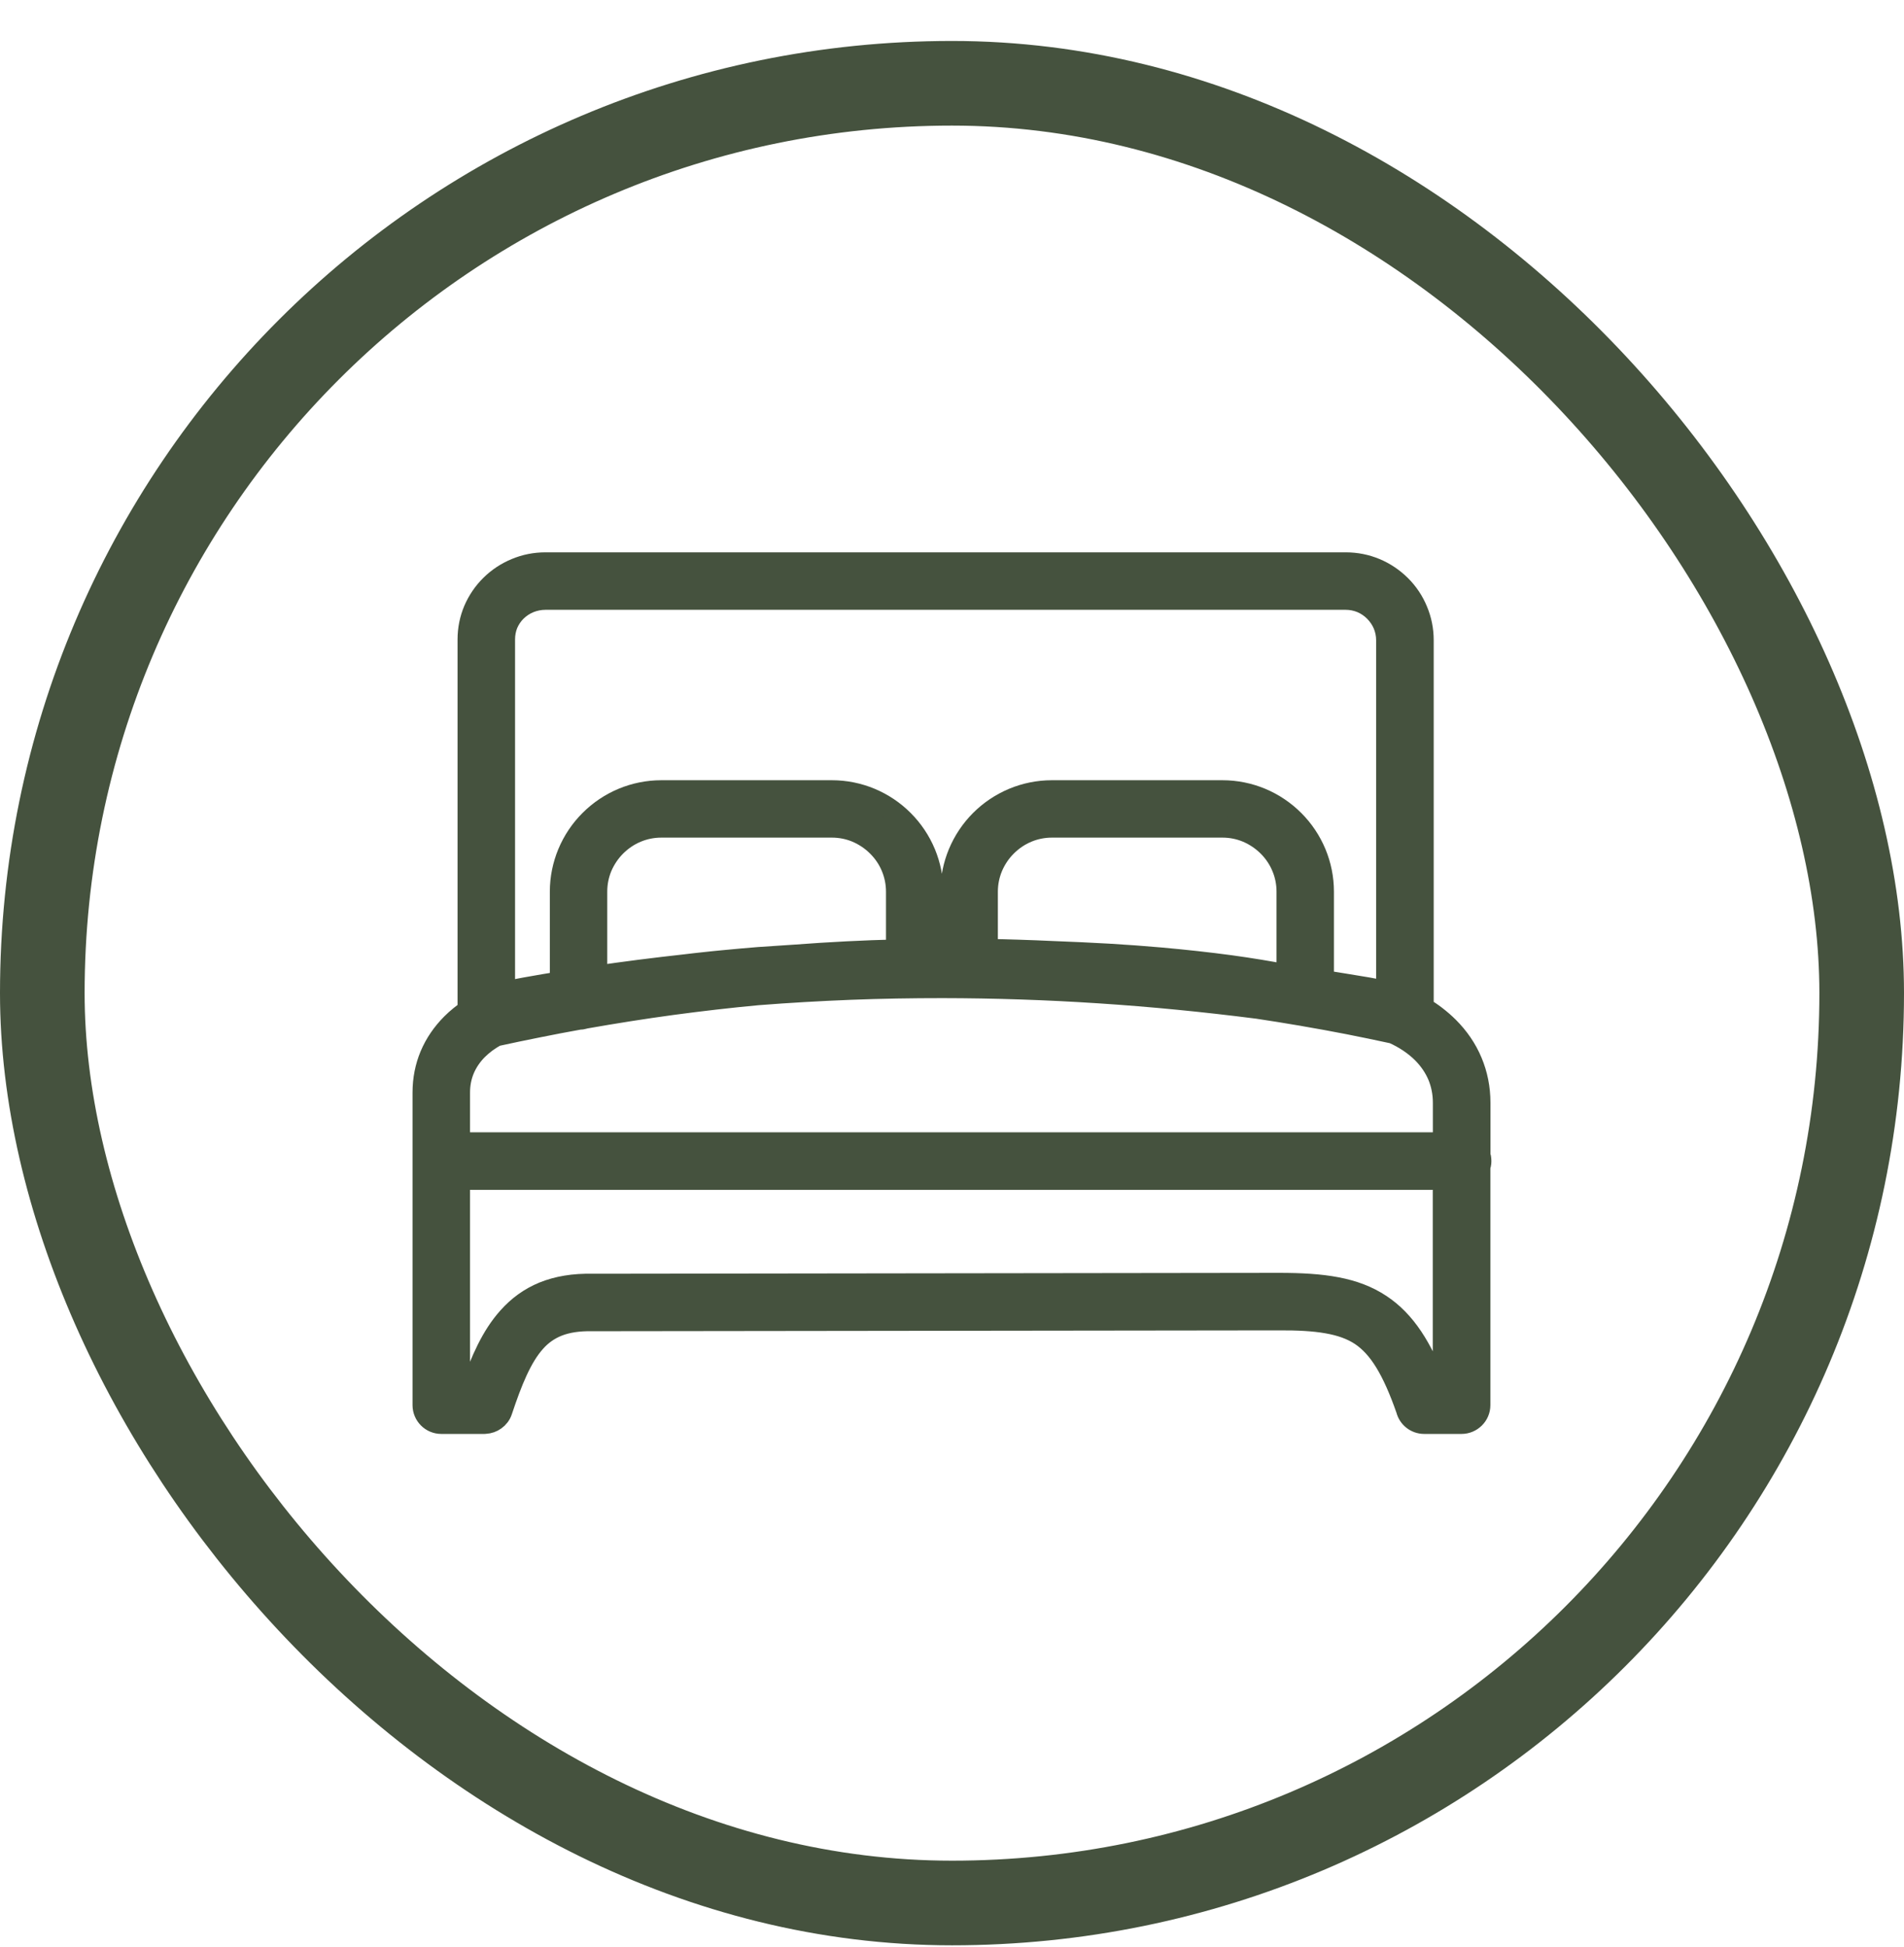 <svg xmlns="http://www.w3.org/2000/svg" width="45" height="46" viewBox="0 0 45 46" fill="none"><rect x="1" y="1.968" width="43" height="43" rx="21.5" stroke="#45523e" stroke-width="2"/><path d="M10.859 27.006H34.115V26.056C34.115 25.826 34.07 25.612 33.991 25.421 33.905 25.218 33.779 25.037 33.623 24.88 33.527 24.784 33.419 24.697 33.303 24.619 33.185 24.54 33.059 24.471 32.927 24.412 32.571 24.335 32.217 24.261 31.865 24.192 31.511 24.123 31.155 24.058 30.797 23.997 30.78 23.995 30.768 23.993 30.752 23.989 30.571 23.958 30.398 23.93 30.233 23.903 30.068 23.877 29.893 23.85 29.71 23.822H29.706C28.461 23.663 27.22 23.541 25.981 23.46 24.74 23.378 23.505 23.338 22.278 23.336 21.55 23.336 20.824 23.348 20.097 23.376 19.375 23.405 18.649 23.446 17.922 23.503H17.918C17.239 23.566 16.561 23.645 15.882 23.736 15.204 23.828 14.525 23.936 13.841 24.056L13.766 24.074C13.752 24.078 13.737 24.08 13.725 24.08 13.713 24.082 13.701 24.082 13.689 24.082 13.369 24.139 13.042 24.202 12.704 24.27 12.376 24.335 12.049 24.404 11.723 24.475 11.642 24.52 11.565 24.571 11.491 24.623 11.418 24.678 11.347 24.738 11.284 24.8 11.148 24.937 11.04 25.093 10.966 25.268 10.897 25.433 10.859 25.616 10.859 25.816v1.19zM12.889 13.302H31.808C32.054 13.302 32.29 13.35 32.506 13.44 32.73 13.533 32.931 13.67 33.1 13.837 33.269 14.005 33.405 14.207 33.496 14.431 33.586 14.646 33.635 14.882 33.635 15.129v8.685C33.739 23.875 33.84 23.942 33.934 24.015 34.04 24.097 34.139 24.182 34.231 24.274 34.467 24.51 34.658 24.784 34.786 25.093 34.908 25.384 34.976 25.708 34.976 26.058v1.239C34.982 27.317 34.988 27.338 34.992 27.358V27.362C34.996 27.388 34.998 27.413 34.998 27.437 34.998 27.464 34.996 27.49 34.99 27.517 34.986 27.537 34.98 27.557 34.974 27.578v5.628C34.974 33.323 34.925 33.431 34.847 33.508S34.662 33.634 34.544 33.634H33.659C33.56 33.634 33.468 33.6 33.395 33.543 33.322 33.486 33.267 33.404 33.244 33.311 33.081 32.843 32.917 32.473 32.74 32.184 32.565 31.899 32.377 31.695 32.162 31.551 31.944 31.407 31.684 31.315 31.368 31.26 31.047 31.203 30.673 31.185 30.227 31.187L14 31.207H13.992C13.672 31.201 13.41 31.242 13.19 31.327 12.972 31.413 12.795 31.541 12.649 31.706 12.484 31.889 12.346 32.123 12.22 32.395 12.091 32.674 11.976 32.992 11.86 33.339 11.831 33.429 11.774 33.5 11.703 33.551 11.636 33.6 11.554 33.628 11.471 33.632 11.465 33.634 11.459 33.634 11.453 33.634H10.429C10.311 33.634 10.204 33.586 10.126 33.508 10.049 33.431 10 33.323 10 33.205V25.818C10 25.498 10.061 25.205 10.171 24.941 10.289 24.66 10.462 24.41 10.678 24.194 10.739 24.133 10.806 24.072 10.877 24.015 10.938 23.966 10.999 23.92 11.064 23.877V15.11C11.064 14.864 11.113 14.63 11.202 14.418 11.296 14.197 11.432 13.997 11.601 13.831 11.77 13.664 11.971 13.531 12.193 13.44 12.409 13.35 12.643 13.302 12.889 13.302zM31.808 14.16H12.889C12.757 14.16 12.631 14.187 12.515 14.233 12.395 14.282 12.289 14.353 12.199 14.441 12.112 14.526 12.041 14.632 11.992 14.746 11.947 14.858 11.923 14.98 11.923 15.11v8.354C11.984 23.444 12.045 23.427 12.108 23.411 12.207 23.384 12.307 23.362 12.407 23.346 12.545 23.322 12.696 23.295 12.858 23.267 12.981 23.246 13.111 23.224 13.245 23.203V21.071C13.245 20.75 13.31 20.443 13.426 20.162 13.548 19.869 13.725 19.606 13.945 19.387 14.165 19.167 14.427 18.99 14.72 18.868 15.001 18.752 15.308 18.687 15.63 18.687h4.032C19.983 18.687 20.291 18.752 20.571 18.868 20.864 18.99 21.127 19.167 21.346 19.387 21.566 19.606 21.743 19.869 21.865 20.162 21.981 20.443 22.046 20.75 22.046 21.071v1.361C22.189 22.43 22.331 22.43 22.476 22.43v-1.359C22.476 20.75 22.541 20.443 22.657 20.162 22.779 19.869 22.956 19.606 23.175 19.387 23.395 19.167 23.658 18.99 23.951 18.868 24.231 18.752 24.539 18.687 24.86 18.687h4.032C29.214 18.687 29.521 18.752 29.802 18.868 30.095 18.99 30.357 19.167 30.577 19.387 30.797 19.606 30.974 19.869 31.096 20.162 31.212 20.443 31.277 20.75 31.277 21.071V23.175C31.429 23.197 31.592 23.224 31.767 23.252 31.96 23.283 32.146 23.313 32.325 23.344 32.416 23.36 32.51 23.378 32.603 23.401 32.662 23.415 32.719 23.429 32.774 23.446V15.129C32.774 14.998 32.748 14.874 32.701 14.76 32.652 14.642 32.579 14.537 32.489 14.445 32.4 14.355 32.292 14.282 32.176 14.233 32.062 14.187 31.938 14.16 31.808 14.16zM18.791 22.571C19.2 22.54 19.611 22.514 20.028 22.493 20.413 22.473 20.801 22.459 21.19 22.449V21.071C21.19 20.866 21.149 20.669 21.074 20.489 20.997 20.302 20.883 20.135 20.74 19.993 20.6 19.853 20.431 19.739 20.244 19.659 20.065 19.584 19.867 19.543 19.662 19.543H15.63C15.424 19.543 15.227 19.584 15.048 19.659 14.86 19.737 14.694 19.851 14.551 19.993 14.411 20.133 14.297 20.302 14.217 20.489 14.142 20.669 14.102 20.866 14.102 21.071v1.996C14.431 23.018 14.765 22.974 15.107 22.929 15.475 22.882 15.841 22.839 16.203 22.799 16.344 22.782 16.494 22.764 16.651 22.748 16.797 22.731 16.95 22.717 17.113 22.701 17.389 22.674 17.664 22.65 17.935 22.628 18.213 22.609 18.498 22.589 18.791 22.571zm4.543-.134C23.58 22.441 23.826 22.447 24.073 22.455 24.345 22.463 24.618 22.475 24.889 22.487H24.89C25.336 22.504 25.771 22.524 26.195 22.548 26.618 22.573 27.031 22.603 27.425 22.638 27.999 22.689 28.555 22.75 29.082 22.821 29.554 22.886 30.001 22.959 30.42 23.041V21.071C30.42 20.866 30.38 20.669 30.304 20.489 30.227 20.302 30.113 20.135 29.971 19.993 29.83 19.853 29.662 19.739 29.474 19.659 29.295 19.584 29.098 19.543 28.892 19.543H24.862C24.657 19.543 24.459 19.584 24.28 19.659 24.093 19.737 23.926 19.851 23.784 19.993 23.643 20.133 23.529 20.302 23.45 20.489 23.375 20.669 23.334 20.866 23.334 21.071v1.365zM34.117 27.866H10.859v4.909H11.149C11.263 32.454 11.381 32.155 11.514 31.889 11.656 31.604 11.817 31.352 12.012 31.134 12.244 30.873 12.517 30.672 12.844 30.538 13.172 30.406 13.554 30.338 14.014 30.349L30.227 30.328C30.75 30.328 31.198 30.353 31.588 30.428 31.985 30.503 32.327 30.631 32.634 30.835 32.919 31.024 33.163 31.274 33.383 31.602 33.592 31.915 33.779 32.3 33.958 32.774H34.113V27.866H34.117z" fill="#45523e" stroke="#45523e" stroke-width=".5" stroke-linejoin="round"/></svg>